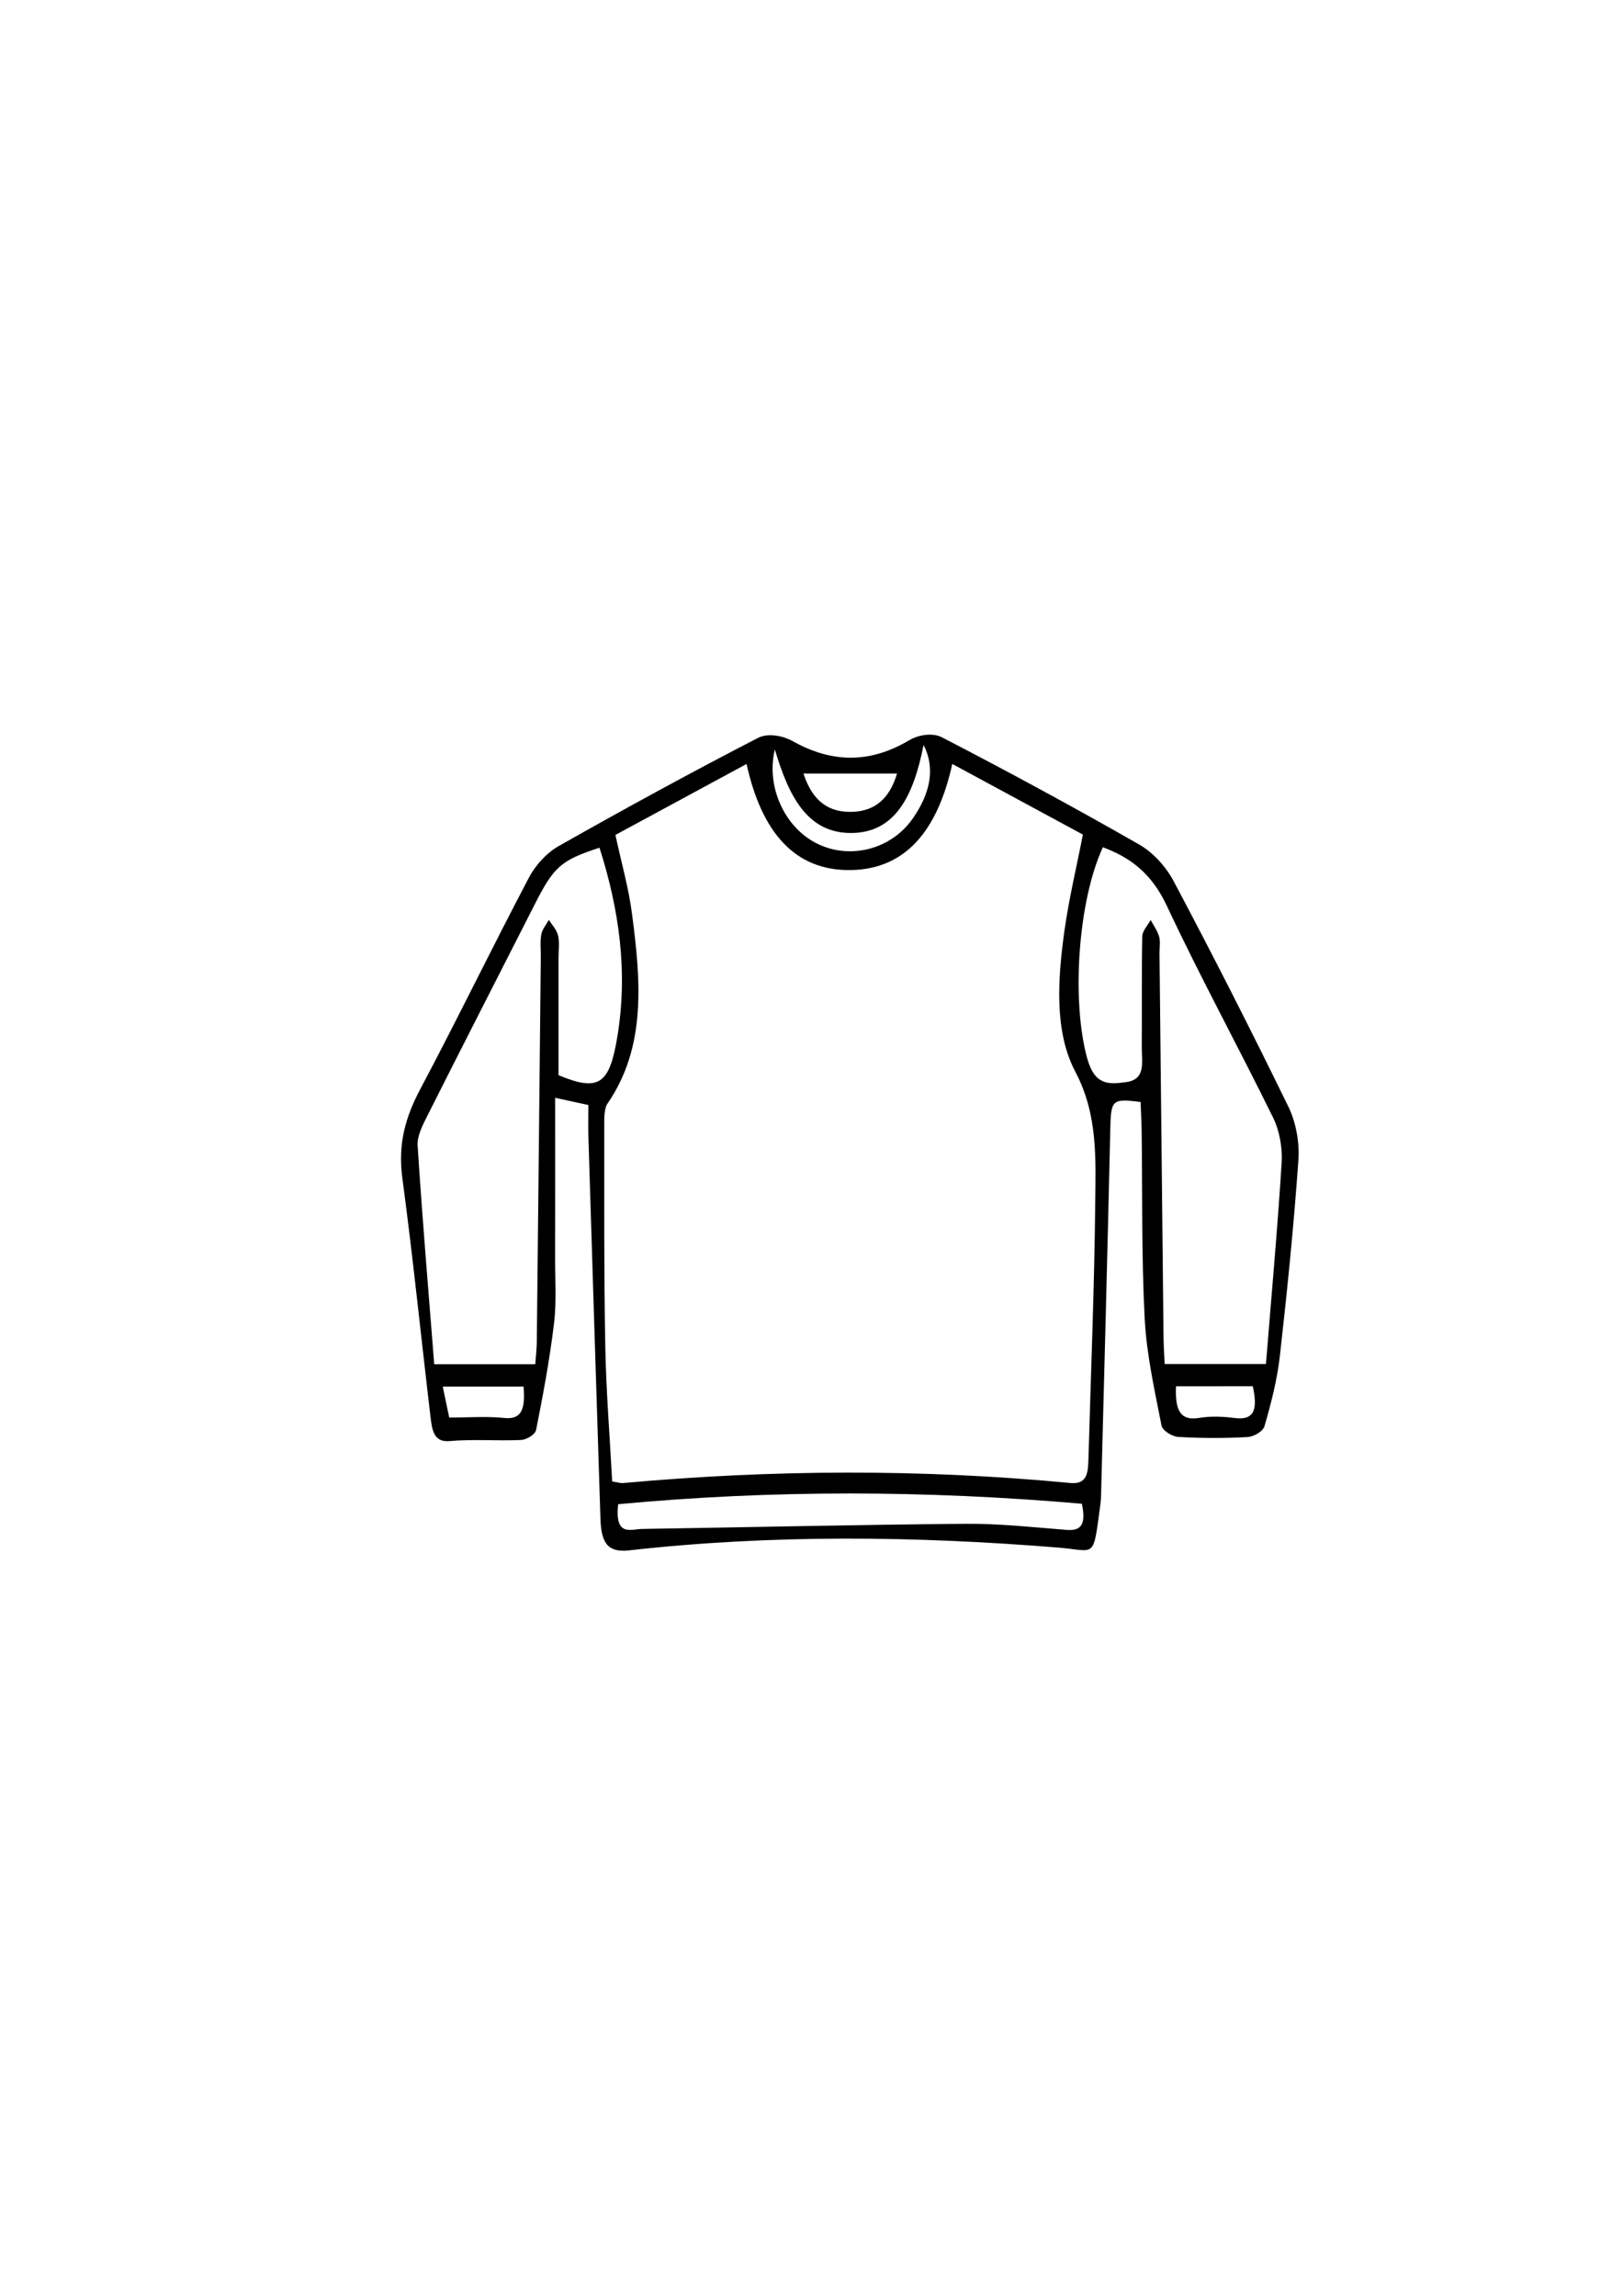 <?xml version="1.0" encoding="utf-8"?>
<!-- Generator: Adobe Illustrator 16.0.2, SVG Export Plug-In . SVG Version: 6.00 Build 0)  -->
<!DOCTYPE svg PUBLIC "-//W3C//DTD SVG 1.1//EN" "http://www.w3.org/Graphics/SVG/1.1/DTD/svg11.dtd">
<svg version="1.1" id="Layer_1" xmlns="http://www.w3.org/2000/svg" xmlns:xlink="http://www.w3.org/1999/xlink" x="0px" y="0px"
	 width="595.28px" height="841.89px" viewBox="0 0 595.28 841.89" enable-background="new 0 0 595.28 841.89" xml:space="preserve">
<g>
	<path fill-rule="evenodd" clip-rule="evenodd" d="M418.337,404.099c-10.77-1.31-10.861-0.899-11.131,10.994
		c-1.001,44.18-2.203,88.353-3.34,132.526c-0.037,1.382-0.095,2.773-0.279,4.133c-2.763,20.356-1.497,16.896-15.335,15.771
		c-52.532-4.267-105.108-4.864-157.591,1.02c-8.276,0.928-10.167-3.438-10.435-11.73c-1.505-46.559-2.961-93.121-4.405-139.683
		c-0.117-3.745-0.016-7.501-0.016-11.912c-3.626-0.788-6.763-1.47-12.184-2.648c0,20.539,0.026,39.8-0.012,59.063
		c-0.016,7.945,0.532,16.028-0.416,23.813c-1.597,13.099-4,26.066-6.567,38.929c-0.35,1.755-3.564,3.588-5.501,3.678
		c-8.739,0.402-17.526-0.367-26.234,0.402c-5.743,0.507-6.404-3.939-6.971-8.715c-3.476-29.258-6.451-58.618-10.356-87.782
		c-1.696-12.667,1.238-22.503,6.677-32.746c13.558-25.528,26.257-51.782,39.75-77.369c2.542-4.819,6.698-9.192,10.893-11.566
		c24.212-13.697,48.568-27.016,73.129-39.676c3.581-1.846,9.025-0.887,12.754,1.199c14.447,8.083,28.376,8.178,42.733-0.355
		c3.438-2.043,8.628-2.806,12.003-1.059c24.291,12.576,48.435,25.645,72.349,39.323c4.881,2.792,9.688,7.903,12.667,13.519
		c14.459,27.263,28.514,54.883,42.134,82.828c2.614,5.361,4.027,12.899,3.587,19.164c-1.692,24.063-4.103,48.063-6.809,71.984
		c-0.99,8.764-3.214,17.398-5.629,25.745c-0.607,2.095-4.08,3.922-6.298,4.039c-8.449,0.454-16.937,0.446-25.383-0.057
		c-2.166-0.129-5.726-2.236-6.114-4.222c-2.526-12.933-5.476-25.992-6.163-39.185c-1.182-22.729-0.801-45.59-1.107-68.394
		C418.687,411.404,418.472,407.681,418.337,404.099z M349.278,280.144c-5.378,24.356-17.023,38.495-36.982,38.914
		c-20.774,0.436-32.953-13.852-38.475-38.902c-16.461,8.906-32.201,17.421-48.106,26.026c2.205,10.226,4.84,19.362,6.075,28.789
		c3.194,24.378,5.438,48.762-8.981,69.735c-1.203,1.75-1.184,5.193-1.183,7.85c0.022,26.952-0.131,53.915,0.371,80.855
		c0.312,16.729,1.666,33.427,2.537,49.86c2.302,0.361,3.112,0.657,3.902,0.586c54.721-4.974,109.449-5.245,164.164-0.03
		c6.409,0.611,6.486-4.091,6.641-9.538c0.875-31.069,2.147-62.13,2.467-93.209c0.167-16.378,0.987-32.33-7.31-48.086
		c-7.773-14.757-6.448-33.954-4.003-51.541c1.633-11.742,4.408-23.232,6.781-35.406C381.373,297.5,365.631,288.986,349.278,280.144z
		 M404.512,310.699c-9.257,20-11.536,56.76-5.704,77.566c2.746,9.793,7.88,9.433,14.289,8.551c7.362-1.013,5.637-7.585,5.68-13.068
		c0.106-13.464-0.097-26.934,0.183-40.391c0.042-2.03,2.004-3.997,3.08-5.993c1.069,2.024,2.473,3.897,3.103,6.119
		c0.521,1.842,0.115,4.096,0.137,6.168c0.486,46.947,0.97,93.894,1.481,140.841c0.035,3.363,0.284,6.723,0.418,9.71
		c12.634,0,24.498,0,37.137,0c1.991-24.646,4.232-49.271,5.773-73.966c0.331-5.32-0.841-11.688-3.061-16.214
		c-12.807-26.108-26.675-51.408-39.047-77.828C422.276,320.021,414.322,314.358,404.512,310.699z M196.324,500.278
		c0.174-2.534,0.53-5.526,0.563-8.524c0.514-46.948,0.986-93.897,1.467-140.847c0.028-2.761-0.312-5.631,0.184-8.25
		c0.369-1.946,1.813-3.568,2.778-5.335c1.17,1.903,2.869,3.609,3.371,5.761c0.594,2.544,0.161,5.474,0.162,8.235
		c0.002,14.443,0.001,28.884,0.001,42.958c14.744,6.139,18.653,3.414,21.539-13.864c4.039-24.177,0.629-47.11-6.505-69.548
		c-14.126,4.622-16.72,6.937-23.629,20.524c-13.145,25.848-26.356,51.642-39.403,77.567c-1.706,3.389-3.907,7.553-3.678,11.133
		c1.716,26.746,3.985,53.434,6.085,80.191C171.873,500.278,183.732,500.278,196.324,500.278z M396.808,551.437
		c-56.98-4.943-113.568-5.14-170.093,0.176c-1.311,12.063,4.658,9.129,8.795,9.064c39.614-0.618,79.224-1.561,118.839-1.885
		c12.28-0.099,24.576,1.269,36.851,2.234C396.232,561.424,398.493,559.431,396.808,551.437z M284.193,274.831
		c-3.104,12.967,2.898,26.506,12.736,32.947c12.348,8.083,29.249,4.692,37.828-7.591c6.482-9.281,8.364-18.48,3.993-27.022
		c-3.71,18.823-10.446,32.399-26.836,32.299C295.907,305.368,289.211,291.679,284.193,274.831z M329.01,283.667
		c-11.557,0-22.688,0-34.321,0c3.471,10.654,9.784,14.403,18.188,14.031C320.686,297.353,326.224,293.134,329.01,283.667z
		 M192.032,508.478c-9.775,0-19.232,0-29.643,0c1.046,4.995,1.699,8.113,2.376,11.349c7.147,0,13.693-0.517,20.162,0.15
		C191.017,520.606,192.775,517.239,192.032,508.478z M431.336,508.346c-0.452,9.355,1.959,12.706,8.493,11.614
		c4.279-0.715,8.736-0.517,13.053,0.045c7.33,0.954,8.423-3.375,6.617-11.659C450.046,508.346,440.75,508.346,431.336,508.346z"/>
</g>
</svg>
